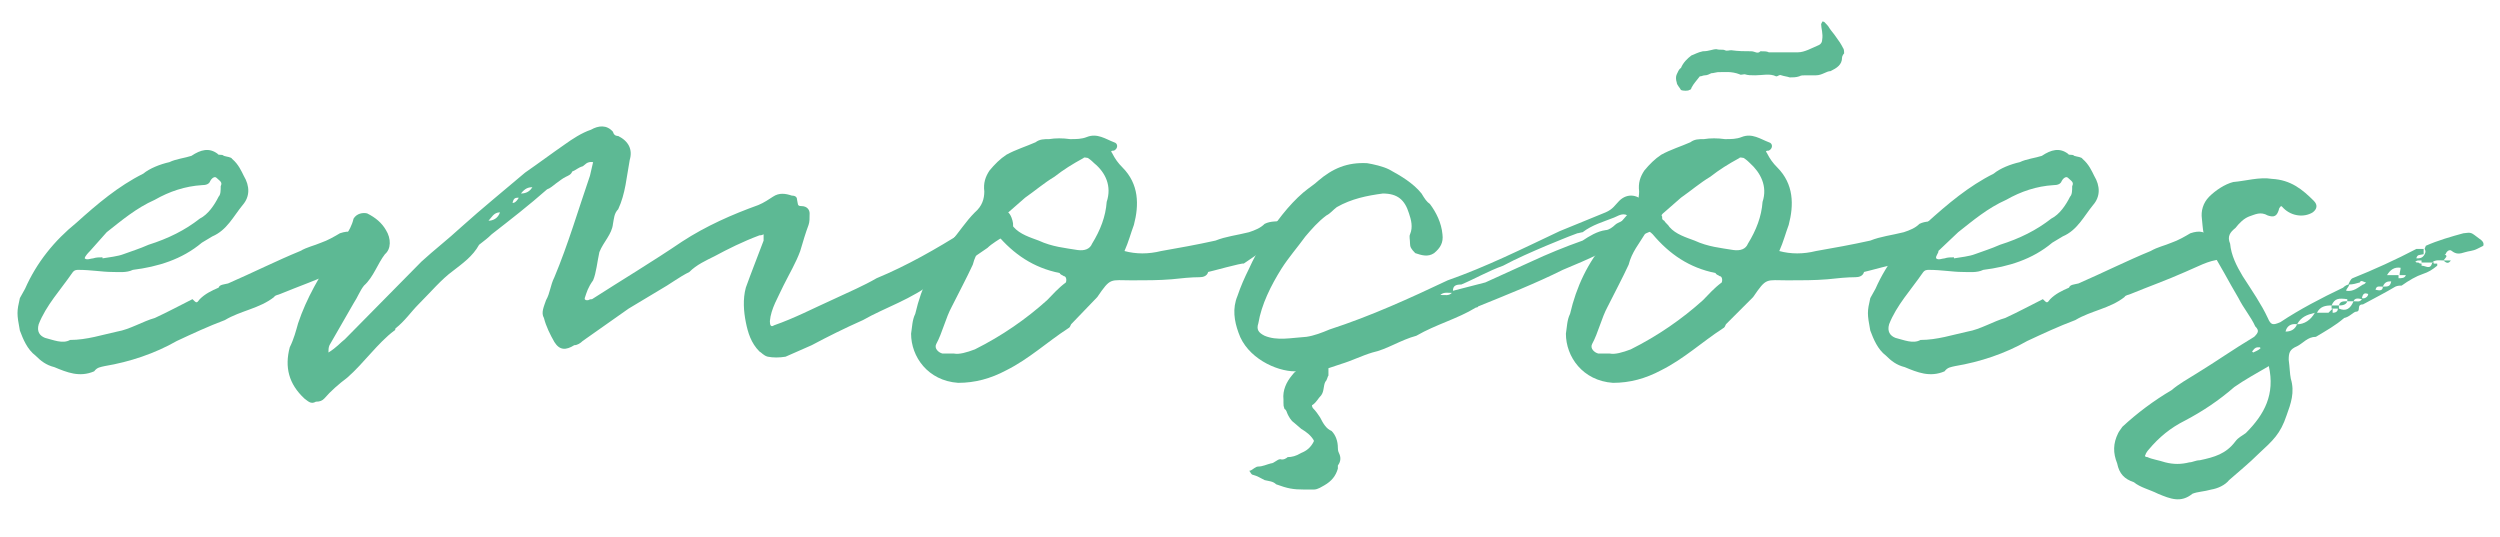 <?xml version="1.0" encoding="utf-8"?>
<!-- Generator: Adobe Illustrator 21.1.0, SVG Export Plug-In . SVG Version: 6.00 Build 0)  -->
<svg version="1.1" id="Layer_1" xmlns="http://www.w3.org/2000/svg" xmlns:xlink="http://www.w3.org/1999/xlink" x="0px" y="0px"
	 viewBox="0 0 239 51.3" style="enable-background:new 0 0 239 51.3;" xml:space="preserve">
<style type="text/css">
	.st0{fill:#5DB994;}
</style>
<g>
	<path class="st0" d="M35.8,24.6c0,0.1-0.4,0.2-0.4,0.2C34.1,25,33.2,25.5,32,26c-1.8,0.8-3.5,1.4-5.2,2.1c-0.2,0.1-0.5,0.1-0.6,0.3
		c-1.4,1.1-3.2,1.3-4.7,2.2c-1.6,0.6-3.1,1.3-4.6,2c-2.1,1.2-4.5,2-6.9,2.4c-0.4,0.1-0.7,0.1-1,0.5c-1.4,0.6-2.6,0.1-3.8-0.4
		c-0.8-0.2-1.3-0.6-1.8-1.1c-0.8-0.6-1.2-1.6-1.5-2.4c-0.3-1.6-0.3-1.8,0-3.1l0.5-0.9c1.1-2.5,2.8-4.6,4.9-6.3c2-1.8,4-3.5,6.4-4.7
		c0.6-0.5,1.6-0.9,2.5-1.1c0.6-0.3,1.5-0.4,2.1-0.6c0.9-0.6,1.7-0.8,2.5-0.2c0.1,0.2,0.4,0,0.6,0.2c0.3,0.1,0.7,0.1,0.8,0.3
		c0.6,0.5,0.9,1.2,1.1,1.6c0.6,1,0.6,2-0.1,2.8c-0.9,1.1-1.5,2.4-2.9,3l-1,0.6c-1.9,1.6-4.2,2.3-6.6,2.6c-0.6,0.3-1.4,0.2-2,0.2
		c-0.9,0-2-0.2-3.2-0.2c-0.2,0-0.4,0-0.6,0.3c-1.1,1.6-2.5,3.1-3.2,4.9c-0.2,0.7,0.1,1.1,0.6,1.3c0.8,0.2,1.7,0.6,2.4,0.2
		c1.6,0,3.1-0.5,4.5-0.8c1.2-0.2,2.5-1,3.6-1.3c1.3-0.6,2.4-1.2,3.6-1.8c0.4,0.4,0.4,0.4,0.7,0c0.5-0.5,1.1-0.8,1.8-1.1
		c0.1-0.3,0.5-0.3,0.9-0.4c2.3-1,4.7-2.2,6.9-3.1c0.7-0.4,1.3-0.5,2-0.8c0.6-0.2,1.3-0.6,1.8-0.9c0.9-0.3,1.5-0.2,2,0.6
		c0.2,0.2,0.4,0.4,0.6,0.4C35.9,23.5,36.2,24.2,35.8,24.6z M8.1,24.7c0.2,0.2,0.6,0,0.8,0c0.3-0.1,0.6-0.1,0.9-0.1v0.1
		c0.6-0.1,1.5-0.2,2-0.4c0.8-0.3,1.5-0.5,2.4-0.9c1.9-0.6,3.5-1.4,4.9-2.5c0.8-0.4,1.4-1.3,1.8-2.1c0.2-0.2,0.2-0.6,0.2-1
		c0.2-0.4-0.1-0.5-0.4-0.8c-0.2-0.2-0.5,0.1-0.6,0.3c-0.1,0.3-0.4,0.4-0.8,0.4c-1.6,0.1-3.1,0.6-4.5,1.4c-1.8,0.8-3.2,2-4.6,3.1
		L8.6,24C8.5,24.1,8.1,24.5,8.1,24.7z"/>
	<path class="st0" d="M96.1,22.5c-0.6,0.4-1.3,0.8-1.7,1.2c-1.6,1.1-2.9,2-4.5,2.8c-0.3,0.1-0.4,0.2-0.6,0.4
		c-2.1,1.7-4.7,2.5-6.8,3.7c-1.8,0.8-3.4,1.6-4.9,2.4l-2.5,1.1c-0.6,0.1-1.2,0.1-1.7,0c-0.4-0.1-0.6-0.4-0.8-0.5
		c-0.8-0.8-1.1-1.8-1.3-2.8c-0.2-1-0.3-2.2,0-3.3c0.5-1.4,1.1-2.9,1.7-4.5v-0.6c-0.2,0.1-0.3,0.1-0.4,0.1c-1.6,0.6-3,1.3-4.3,2
		c-0.8,0.4-1.7,0.8-2.4,1.5c-1,0.5-1.9,1.2-2.8,1.7l-3,1.8l-4.4,3.1c-0.2,0.2-0.5,0.4-0.8,0.4c-0.8,0.5-1.4,0.5-1.9-0.3
		c-0.4-0.7-0.8-1.5-1-2.3c-0.3-0.5,0-1.1,0.2-1.7c0.4-0.7,0.4-1.4,0.8-2.2c1.3-3.1,2.3-6.5,3.4-9.7l0.3-1.3c-0.6-0.1-0.8,0.3-1,0.4
		c-0.4,0.1-0.7,0.4-1,0.5c-0.1,0.3-0.4,0.4-0.6,0.5c-0.4,0.2-0.6,0.4-0.9,0.6c-0.4,0.3-0.6,0.5-0.9,0.6c-1.7,1.5-3.5,2.9-5.3,4.3
		c-0.4,0.4-0.7,0.6-1.2,1c-0.6,1.1-1.6,1.8-2.5,2.5c-1.1,0.8-2.1,2-3.3,3.2c-0.7,0.7-1.3,1.6-2.2,2.3c0,0,0,0.2-0.1,0.2
		c-1.6,1.2-2.9,3.1-4.5,4.5c-0.8,0.6-1.6,1.3-2.2,2c-0.2,0.2-0.4,0.3-0.8,0.3c-0.5,0.3-0.8-0.1-1.1-0.3c-1.5-1.4-1.9-3-1.4-4.9
		c0.4-0.8,0.6-1.6,0.8-2.3c0.8-2.4,2.1-4.6,3.5-6.7c0.6-1.2,1.5-2,1.8-3.3c0.3-0.5,0.9-0.6,1.3-0.5c0.8,0.4,1.4,0.9,1.8,1.6
		c0.5,0.8,0.5,1.8-0.1,2.3c-0.7,0.9-1.1,2.2-2,3c-0.4,0.5-0.6,1.1-1,1.7c-0.8,1.4-1.6,2.8-2.3,4c-0.1,0.2-0.1,0.5-0.1,0.7
		c0.8-0.5,1.1-0.9,1.6-1.3l7.3-7.4c1.2-1.1,2.5-2.1,3.8-3.3c2-1.8,4.1-3.5,6.1-5.2c1.3-0.9,2.5-1.8,3.8-2.7c0.7-0.5,1.6-1.1,2.5-1.4
		c0.7-0.4,1.5-0.5,2.1,0.2c0.1,0.4,0.4,0.4,0.5,0.4c1,0.5,1.4,1.3,1.1,2.3c-0.3,1.6-0.4,3.2-1.1,4.7c-0.4,0.4-0.4,0.9-0.5,1.4
		c-0.1,1-0.9,1.7-1.3,2.7c-0.2,0.9-0.3,2-0.6,2.7c-0.5,0.7-0.6,1.1-0.8,1.7v0.1c0.1,0.1,0.1,0.1,0.3,0.1c0.1,0,0.1-0.1,0.4-0.1
		c2.8-1.8,5.8-3.6,8.6-5.5c2.3-1.5,4.8-2.6,7.3-3.5c0.5-0.2,1.1-0.6,1.4-0.8c0.6-0.4,1.2-0.3,1.8-0.1c0.4,0,0.5,0.2,0.5,0.4
		c0.1,0.4,0,0.6,0.4,0.6c0.6,0,0.8,0.4,0.8,0.7c0,0.5,0,0.8-0.1,1.1C77,22.3,76.8,23,76.5,24c-0.4,1.1-1,2.1-1.6,3.3
		c-0.5,1.1-1.2,2.2-1.3,3.4c0,0.4,0.1,0.6,0.4,0.4c2-0.7,3.7-1.6,5.7-2.5c1.5-0.7,2.9-1.3,4.1-2c2.9-1.2,5.7-2.8,8.4-4.5
		c1.2-0.6,2.3-1.3,3.5-1.8c0.5-0.3,0.8,0,1,0.5C97,21.6,96.9,22.1,96.1,22.5z M47.8,20.3c-0.6,0-0.8,0.5-1.1,0.8
		C47.1,21.1,47.6,20.9,47.8,20.3z M49.6,18.9c-0.3,0-0.5,0-0.6,0.5C49.1,19.4,49.3,19.4,49.6,18.9z M50.9,17.9
		c-0.4,0-0.7,0.1-1.1,0.6C50.4,18.5,50.7,18.2,50.9,17.9z M91.9,24c-0.4,0.1-0.8,0.3-1.1,0.8C91.3,24.6,91.7,24.5,91.9,24z
		 M93.6,22.9c-0.4,0-0.7,0.1-0.8,0.7C93.1,23.6,93.5,23.4,93.6,22.9z"/>
	<path class="st0" d="M118.9,25.2c-0.1-0.1-3.3,0.8-3.4,0.8c-0.1,0.4-0.5,0.5-0.8,0.5c-0.8,0-1.8,0.1-2.7,0.2
		c-1.2,0.1-2.5,0.1-3.8,0.1c-2.1,0-2-0.3-3.3,1.6l-2.5,2.6c-0.1,0.2-0.1,0.3-0.3,0.4c-2,1.3-3.7,2.9-5.9,4c-1.5,0.8-3,1.2-4.6,1.2
		c-2.9-0.2-4.5-2.5-4.5-4.7c0.1-0.6,0.1-1.3,0.4-1.9c0.6-2.6,1.7-4.9,3.4-6.9c0.8-0.9,1.4-1.9,2.3-2.8c0.7-0.6,0.9-1.3,0.9-2
		c-0.1-0.8,0.1-1.4,0.5-2c0.5-0.6,1-1.1,1.6-1.5c0.9-0.5,1.9-0.8,2.8-1.2c0.4-0.3,0.8-0.3,1.3-0.3c0.6-0.1,1.3-0.1,2,0
		c0.6,0,1.1,0,1.6-0.2c1-0.4,1.8,0.2,2.6,0.5c0.4,0.1,0.4,0.6,0,0.8c-0.1,0-0.4,0-0.2,0.2c0.3,0.6,0.6,1,1,1.4
		c1.6,1.6,1.6,3.6,1.1,5.5c-0.3,0.8-0.5,1.6-0.9,2.5c1.1,0.3,2.3,0.3,3.5,0c1.7-0.3,3.4-0.6,5.2-1c1-0.4,2-0.5,3.2-0.8
		c0.6-0.2,1.1-0.4,1.5-0.8c0.6-0.3,1.2-0.2,1.8-0.3c0.2-0.2,0.6,1,0.6,1.1L118.9,25.2z M101.7,26.4c-0.1-0.1-0.3-0.1-0.4-0.3
		c-2.5-0.5-4.4-1.8-6-3.7C95,22,94.7,22,94.6,22.3c-0.6,1-1.3,1.8-1.6,3c-0.6,1.3-1.3,2.6-2,4c-0.6,1.1-0.9,2.5-1.5,3.6
		c-0.2,0.4,0.2,0.8,0.6,0.9h1.1c0.5,0.1,1.2-0.1,2-0.4c2.6-1.3,4.9-2.9,6.9-4.7c0.6-0.6,1-1.1,1.8-1.7
		C102,26.7,101.9,26.4,101.7,26.4z M104.6,15.6c-0.1-0.1-0.3-0.3-0.6-0.5c-0.1,0-0.4-0.1-0.4,0c-1.1,0.6-1.9,1.1-2.8,1.8
		c-1,0.6-1.8,1.3-2.8,2l-1.6,1.4c-0.4,0.3-0.4,0.6,0,0.8c0.1,0.2,0.4,0.4,0.5,0.6c0.6,0.7,1.6,1,2.4,1.3c1.3,0.6,2.5,0.7,3.7,0.9
		c0.7,0.1,1.2-0.1,1.4-0.6c0.8-1.3,1.3-2.6,1.4-4C106.3,17.8,105.7,16.5,104.6,15.6z"/>
	<path class="st0" d="M124.7,46.8c-1.1,0-1.6-0.1-2.7-0.5c-0.3-0.3-0.7-0.3-1.1-0.4c-0.4-0.2-0.7-0.4-1.1-0.5
		c-0.1,0-0.2-0.1-0.3-0.3c-0.1-0.1-0.1-0.1,0-0.1c0.3-0.1,0.5-0.4,0.8-0.4c0.4,0,0.8-0.2,1.2-0.3c0.3,0,0.6-0.4,0.9-0.4
		c0.3,0.1,0.6-0.1,0.7-0.2c0.4,0,0.8-0.1,1.3-0.4c0.5-0.2,0.9-0.5,1.2-1.1v-0.1c-0.3-0.5-0.7-0.8-1.2-1.1l-0.7-0.6
		c-0.3-0.2-0.5-0.6-0.6-0.8c-0.1-0.2-0.1-0.4-0.3-0.5c-0.1-0.3-0.1-0.3-0.1-0.6v-0.3c-0.1-0.9,0.3-1.7,0.8-2.3
		c0.1-0.1,0.2-0.3,0.4-0.4h-0.1c-1.8,0-4.6-1.3-5.4-3.7c-0.4-1.1-0.6-2.3-0.1-3.5c0.3-0.9,0.7-1.8,1.1-2.6c0.4-0.9,0.9-1.8,1.4-2.6
		c1.1-1.8,2.4-3.5,3.8-4.7c0.6-0.5,1.1-0.8,1.4-1.1c1.4-1.2,2.8-1.8,4.7-1.7c0.6,0.1,1.5,0.3,2.1,0.6c1.1,0.6,2.3,1.3,3.1,2.3
		c0.3,0.5,0.5,0.8,0.8,1c0.6,0.8,1.1,1.8,1.2,2.9c0.1,0.8-0.2,1.3-0.8,1.8c-0.6,0.4-1.2,0.2-1.8,0c-0.4-0.4-0.5-0.6-0.5-0.9
		c0-0.4-0.1-0.7,0-0.9c0.3-0.7,0.1-1.4-0.1-2c-0.4-1.3-1.1-1.9-2.5-1.9c-1.5,0.2-3,0.5-4.4,1.3c-0.4,0.3-0.6,0.6-1,0.8
		c-0.8,0.6-1.4,1.3-2,2c-0.8,1.1-1.6,2-2.3,3.1c-1,1.6-1.9,3.4-2.2,5.2c-0.2,0.6,0,0.9,0.6,1.2c1.2,0.5,2.5,0.2,4,0.1
		c0.7-0.1,1.5-0.4,2.2-0.7c4-1.3,7.7-3,11.3-4.7c3.7-1.3,7.1-3,10.7-4.7l4.4-1.8c0.7-0.3,0.9-0.7,1.3-1.1c0.8-0.8,1.9-0.6,2.5,0.3
		c0.4,0.1,0.4,0.3,0.5,0.3c0.6,0,0.8,0.5,1.1,0.9c0,0.1,0,0.4,0.1,0.5v0.4l-3.7,1.6l-2.3,1c-1.2,0.6-2.4,1.1-3.6,1.6
		c-2.6,1.3-5.4,2.4-8.1,3.5c0,0.1-0.2,0.1-0.2,0.1c-1.8,1.1-3.8,1.6-5.7,2.7c-1.5,0.4-2.8,1.3-4.2,1.6c-1,0.3-2,0.8-3,1.1l-1.2,0.4
		v0.1v0.6c-0.1,0.1-0.1,0.4-0.3,0.6c-0.2,0.4-0.1,0.9-0.4,1.3c-0.3,0.3-0.4,0.6-0.8,0.9c-0.1,0-0.1,0.1,0,0.3
		c0.3,0.3,0.5,0.6,0.7,0.9c0.3,0.6,0.6,1.1,1.1,1.3c0.4,0.4,0.6,1,0.6,1.6c0,0.1,0,0.3,0.1,0.5c0.2,0.4,0.2,0.8-0.1,1.2v0.3
		c-0.2,0.7-0.6,1.2-1.3,1.6c-0.2,0.1-0.6,0.4-1,0.4H124.7z M138.8,28c-0.4,0-0.8-0.1-1.1,0.2C138.2,28.2,138.5,28.3,138.8,28z
		 M155.6,20.6c-0.5-0.3-1,0.1-1.3,0.2c-1,0.4-2.1,0.7-3,1.4c-0.1,0-0.4,0.1-0.5,0.1c-1.1,0.4-2,0.8-3,1.2c-1.4,0.6-2.8,1.2-4.1,1.9
		c-1.4,0.5-2.8,1.3-4,1.8c-0.5,0-0.8,0.1-0.8,0.6L142,27l4.4-2c1.5-0.7,3.2-1.4,4.9-2c0.6-0.4,1.4-0.9,2.2-1c0.3,0,0.7-0.3,0.9-0.5
		C154.7,21.2,155.3,21.2,155.6,20.6z"/>
	<path class="st0" d="M181.6,25.2c-0.1-0.1-3.3,0.8-3.4,0.8c-0.1,0.4-0.5,0.5-0.8,0.5c-0.8,0-1.8,0.1-2.7,0.2
		c-1.2,0.1-2.5,0.1-3.8,0.1c-2.1,0-2-0.3-3.3,1.6L165,31c-0.1,0.2-0.1,0.3-0.3,0.4c-2,1.3-3.7,2.9-5.9,4c-1.5,0.8-3,1.2-4.6,1.2
		c-2.9-0.2-4.5-2.5-4.5-4.7c0.1-0.6,0.1-1.3,0.4-1.9c0.6-2.6,1.7-4.9,3.4-6.9c0.8-0.9,1.4-1.9,2.3-2.8c0.7-0.6,0.9-1.3,0.9-2
		c-0.1-0.8,0.1-1.4,0.5-2c0.5-0.6,1-1.1,1.6-1.5c0.9-0.5,1.9-0.8,2.8-1.2c0.4-0.3,0.8-0.3,1.3-0.3c0.6-0.1,1.3-0.1,2,0
		c0.6,0,1.1,0,1.6-0.2c1-0.4,1.8,0.2,2.6,0.5c0.4,0.1,0.4,0.6,0,0.8c-0.1,0-0.4,0-0.2,0.2c0.3,0.6,0.6,1,1,1.4
		c1.6,1.6,1.6,3.6,1.1,5.5c-0.3,0.8-0.5,1.6-0.9,2.5c1.1,0.3,2.3,0.3,3.5,0c1.7-0.3,3.4-0.6,5.2-1c1-0.4,2-0.5,3.2-0.8
		c0.6-0.2,1.1-0.4,1.5-0.8c0.6-0.3,1.2-0.2,1.8-0.3c0.2-0.2,0.6,1,0.6,1.1L181.6,25.2z M164.4,26.4c-0.1-0.1-0.3-0.1-0.4-0.3
		c-2.5-0.5-4.4-1.8-6-3.7c-0.4-0.4-0.6-0.4-0.7-0.1c-0.6,1-1.3,1.8-1.6,3c-0.6,1.3-1.3,2.6-2,4c-0.6,1.1-0.9,2.5-1.5,3.6
		c-0.2,0.4,0.2,0.8,0.6,0.9h1.1c0.5,0.1,1.2-0.1,2-0.4c2.6-1.3,4.9-2.9,6.9-4.7c0.6-0.6,1-1.1,1.8-1.7
		C164.7,26.7,164.6,26.4,164.4,26.4z M167.3,15.6c-0.1-0.1-0.3-0.3-0.6-0.5c-0.1,0-0.4-0.1-0.4,0c-1.1,0.6-1.9,1.1-2.8,1.8
		c-1,0.6-1.8,1.3-2.8,2l-1.6,1.4c-0.4,0.3-0.4,0.6,0,0.8c0.1,0.2,0.4,0.4,0.5,0.6c0.6,0.7,1.6,1,2.4,1.3c1.3,0.6,2.5,0.7,3.7,0.9
		c0.7,0.1,1.2-0.1,1.4-0.6c0.8-1.3,1.3-2.6,1.4-4C169,17.8,168.3,16.5,167.3,15.6z M170.3,7.2c-0.2-0.1-0.3,0.1-0.5,0.1
		c-0.6-0.3-1.3-0.1-2-0.1c-0.4,0-0.7,0-1-0.1c-0.2,0-0.4,0.1-0.5,0c-0.8-0.3-1.4-0.2-2.1-0.2c-0.1,0-0.4,0.1-0.6,0.1
		c-0.2,0.1-0.4,0.2-0.6,0.2c-0.2,0-0.3,0.1-0.5,0.1c-0.3,0.4-0.6,0.7-0.8,1.1c0,0.1-0.1,0.2-0.2,0.2c-0.1,0.1-0.6,0.1-0.8,0
		c-0.1-0.2-0.4-0.5-0.4-0.7c-0.1-0.3-0.1-0.6,0-0.8c0.1-0.2,0.2-0.5,0.4-0.6c0.2-0.5,0.6-0.9,1-1.2c0.3-0.1,0.6-0.3,1.1-0.4
		c0.6,0,0.9-0.2,1.3-0.2c0.3,0.1,0.6,0,0.8,0.1c0.2,0.1,0.4,0,0.6,0c0.7,0.1,1.3,0.1,1.9,0.1c0.4,0,0.6,0.3,0.9,0
		c0.4,0,0.6,0,0.8,0.1C169.5,5,169.7,5,170,5c0.6,0,1.2,0,1.9,0c0.6,0,1.3-0.4,2-0.7c0.2-0.1,0.3-0.3,0.3-0.5
		c0.1-0.6-0.1-1.1-0.1-1.5c0,0,0.1-0.2,0.1-0.2c0-0.1,0.2,0,0.2,0c0.2,0.2,0.4,0.4,0.5,0.6c0.2,0.3,0.4,0.5,0.6,0.8
		c0.3,0.4,0.5,0.7,0.7,1.1c0.1,0.1,0.1,0.4,0.1,0.5c-0.1,0.1-0.2,0.3-0.2,0.4c0,0.7-0.5,1-1.1,1.3c-0.4,0-0.8,0.4-1.4,0.4
		c-0.3,0-0.6,0-1,0c-0.3,0-0.4,0-0.6,0.1c-0.3,0.1-0.6,0.1-0.9,0.1C170.8,7.3,170.6,7.3,170.3,7.2z"/>
	<path class="st0" d="M212.7,24.6c0,0.1-0.4,0.2-0.4,0.2c-1.2,0.1-2.2,0.7-3.4,1.2c-1.8,0.8-3.5,1.4-5.2,2.1
		c-0.2,0.1-0.5,0.1-0.6,0.3c-1.4,1.1-3.2,1.3-4.7,2.2c-1.6,0.6-3.1,1.3-4.6,2c-2.1,1.2-4.5,2-6.9,2.4c-0.4,0.1-0.7,0.1-1,0.5
		c-1.4,0.6-2.6,0.1-3.8-0.4c-0.8-0.2-1.3-0.6-1.8-1.1c-0.8-0.6-1.2-1.6-1.5-2.4c-0.3-1.6-0.3-1.8,0-3.1l0.5-0.9
		c1.1-2.5,2.8-4.6,4.9-6.3c2-1.8,4-3.5,6.4-4.7c0.6-0.5,1.6-0.9,2.5-1.1c0.6-0.3,1.5-0.4,2.1-0.6c0.9-0.6,1.7-0.8,2.5-0.2
		c0.1,0.2,0.4,0,0.6,0.2c0.3,0.1,0.7,0.1,0.8,0.3c0.6,0.5,0.9,1.2,1.1,1.6c0.6,1,0.6,2-0.1,2.8c-0.9,1.1-1.5,2.4-2.9,3l-1,0.6
		c-1.9,1.6-4.2,2.3-6.6,2.6c-0.6,0.3-1.4,0.2-2,0.2c-0.9,0-2-0.2-3.2-0.2c-0.2,0-0.4,0-0.6,0.3c-1.1,1.6-2.5,3.1-3.2,4.9
		c-0.2,0.7,0.1,1.1,0.6,1.3c0.8,0.2,1.7,0.6,2.4,0.2c1.6,0,3.1-0.5,4.5-0.8c1.2-0.2,2.5-1,3.6-1.3c1.3-0.6,2.4-1.2,3.6-1.8
		c0.4,0.4,0.4,0.4,0.7,0c0.5-0.5,1.1-0.8,1.8-1.1c0.1-0.3,0.5-0.3,0.9-0.4c2.3-1,4.7-2.2,6.9-3.1c0.7-0.4,1.3-0.5,2-0.8
		c0.6-0.2,1.3-0.6,1.8-0.9c0.9-0.3,1.5-0.2,2,0.6c0.2,0.2,0.4,0.4,0.6,0.4C212.9,23.5,213.1,24.2,212.7,24.6z M185.1,24.7
		c0.2,0.2,0.6,0,0.8,0c0.3-0.1,0.6-0.1,0.9-0.1v0.1c0.6-0.1,1.5-0.2,2-0.4c0.8-0.3,1.5-0.5,2.4-0.9c1.9-0.6,3.5-1.4,4.9-2.5
		c0.8-0.4,1.4-1.3,1.8-2.1c0.2-0.2,0.2-0.6,0.2-1c0.2-0.4-0.1-0.5-0.4-0.8c-0.2-0.2-0.5,0.1-0.6,0.3c-0.1,0.3-0.4,0.4-0.8,0.4
		c-1.6,0.1-3.1,0.6-4.5,1.4c-1.8,0.8-3.2,2-4.6,3.1l-1.9,1.8C185.4,24.1,185,24.5,185.1,24.7z"/>
	<path class="st0" d="M233.6,24.9c-0.3,0-0.8-0.1-1.1,0.2h0.2c0,0.1-0.1,0.1-0.1,0.1h0.4v0.2c-0.5,0.4-0.8,0.6-1.4,0.8
		c-0.6,0.2-1.3,0.6-2,1.1c-0.1,0-0.4,0-0.6,0.1c-1,0.6-2,1.1-3.1,1.7c-0.7,0-0.1,0.7-0.7,0.7c-0.3,0.1-0.6,0.5-1.1,0.6
		c-0.8,0.7-1.7,1.2-2.7,1.8c-0.8,0-1.2,0.6-1.8,0.9c-0.7,0.3-0.8,0.6-0.8,1.3c0.1,0.7,0.1,1.3,0.2,1.8c0.4,1.3,0,2.4-0.4,3.5
		c-0.6,1.8-1.3,2.4-2.7,3.7c-0.9,0.9-1.9,1.7-2.8,2.5c-0.4,0.5-1.1,0.8-1.7,0.9c-0.7,0.2-1.3,0.2-1.8,0.4c-1.1,0.9-2.1,0.5-3.3,0
		c-0.8-0.4-1.7-0.6-2.3-1.1c-0.9-0.3-1.4-0.8-1.6-1.8c-0.4-1-0.4-1.9,0.1-2.9c0.1-0.2,0.2-0.3,0.4-0.6c1.4-1.3,3-2.5,4.7-3.5
		c0.7-0.6,1.6-1.1,2.4-1.6c1.8-1.1,3.5-2.3,5.5-3.5c0.4-0.4,0.5-0.6,0.1-1c-0.4-0.9-1.1-1.7-1.6-2.7c-0.9-1.5-1.8-3.3-2.8-4.8
		c-0.6-0.9-0.6-1.9-0.7-2.8c-0.1-0.7,0.1-1.5,0.7-2.1c0.6-0.6,1.5-1.2,2.3-1.4c1.2-0.1,2.5-0.5,3.7-0.3c1.8,0.1,2.9,1,4,2.1
		c0.4,0.4,0.3,0.8-0.1,1.1c-0.8,0.5-2,0.4-2.8-0.4c-0.2-0.2-0.2-0.3-0.4,0c-0.2,0.8-0.5,0.9-1.1,0.7c-0.7-0.4-1.2-0.1-1.8,0.1
		c-0.5,0.2-0.9,0.6-1.3,1.1c-0.5,0.4-0.8,0.8-0.5,1.5c0.1,1.1,0.6,2.1,1.2,3.1c0.9,1.4,1.8,2.7,2.4,4c0.3,0.7,0.5,0.7,1.2,0.4
		c1.8-1.2,3.9-2.3,6-3.3c0.2-0.2,0.4-0.3,0.6-0.3c-0.1,0.3-0.3,0.4-0.3,0.6c0.7,0.1,1.1-0.3,1.6-0.6c0.1,0,0.2-0.1,0.3-0.2
		c-0.2,0-0.5-0.3-0.6,0c-0.4,0.1-0.6,0.2-1.1,0.2c0.1-0.2,0.2-0.5,0.4-0.6c2-0.8,4.2-1.8,6.1-2.8h0.7v0.5c-0.4,0.1-0.6,0-0.7,0.4
		c0.3,0,0.6,0,0.8-0.4c0.1-0.2,0.1-0.3,0-0.5c0-0.1,0.1-0.2,0.1-0.3c1.1-0.5,2.5-0.9,3.6-1.2c0.8-0.1,0.7-0.1,1.5,0.5
		c0.3,0.2,0.5,0.4,0.4,0.7l-0.6,0.3c-0.4,0.2-0.8,0.2-1.1,0.3c-0.6,0.2-0.9,0.2-1.3-0.1c-0.2-0.2-0.5,0-0.6,0.3h-0.1
		C234,24.5,233.9,24.5,233.6,24.9h0.7C234.1,25.2,233.9,25.2,233.6,24.9z M216.9,35c-1.2,0.7-2.3,1.3-3.3,2c-1.5,1.3-3,2.3-4.7,3.2
		c-1.4,0.7-2.5,1.6-3.5,2.8c-0.1,0.1-0.3,0.4-0.3,0.5c-0.1,0.1,0,0.2,0.2,0.2c0.4,0.2,1.1,0.3,1.7,0.5c0.8,0.2,1.5,0.2,2.3,0
		c0.3,0,0.6-0.2,1-0.2c1.4-0.3,2.5-0.6,3.4-1.8c0.3-0.4,0.6-0.5,1-0.8C216.5,39.6,217.5,37.7,216.9,35z M215.3,33.6l0.1,0.1
		c0.2-0.1,0.5-0.2,0.7-0.4c0,0,0-0.1-0.1-0.1C215.7,33.2,215.6,33.2,215.3,33.6L215.3,33.6z M219.6,31c-0.6-0.1-1,0.2-1.1,0.7
		C219,31.7,219.4,31.5,219.6,31z M221.3,29.9c-0.8,0.2-1.3,0.4-1.7,1.1C220.3,31,220.9,30.6,221.3,29.9z M223.5,29.5h-0.6v-0.3
		c-0.6,0-1.1,0.1-1.4,0.7h1.1l0.4-0.4v0.4C223.1,29.9,223.5,29.9,223.5,29.5z M225,28.8h-0.6c-0.1,0.4-0.6,0.4-0.8,0.4
		c0.1-0.4,0.4-0.4,0.8-0.4v-0.2c-0.8-0.1-1.2-0.1-1.5,0.6h0.7v0.3C224.3,29.8,224.7,29.5,225,28.8z M225.8,28.6
		c-0.4-0.1-0.7-0.1-0.8,0.2C225.4,28.8,225.6,28.9,225.8,28.6z M226.4,28.1c-0.3-0.1-0.5-0.1-0.6,0.4
		C226,28.6,226.4,28.4,226.4,28.1z M227.8,27.4c-0.4,0-0.6-0.1-0.7,0.3C227.5,27.8,227.8,27.8,227.8,27.4z M228.6,26.9
		c-0.3,0-0.6,0-0.8,0.5C228.3,27.4,228.5,27.4,228.6,26.9z M230,26.3h-0.6c0-0.3,0.1-0.5,0.1-0.7c-0.6-0.1-1,0.2-1.3,0.7h1.1v0.3
		C229.6,26.6,229.9,26.6,230,26.3z M231.5,24.9h-0.3c-0.2,0-0.2,0.1-0.3,0.1c0.1,0.1,0.1,0.1,0.3,0.1c0.1,0.1,0.2,0.1,0.3,0.1v0.2
		c0.4,0,0.8,0.4,1-0.2v-0.1h-1V24.9z"/>
</g>
</svg>
